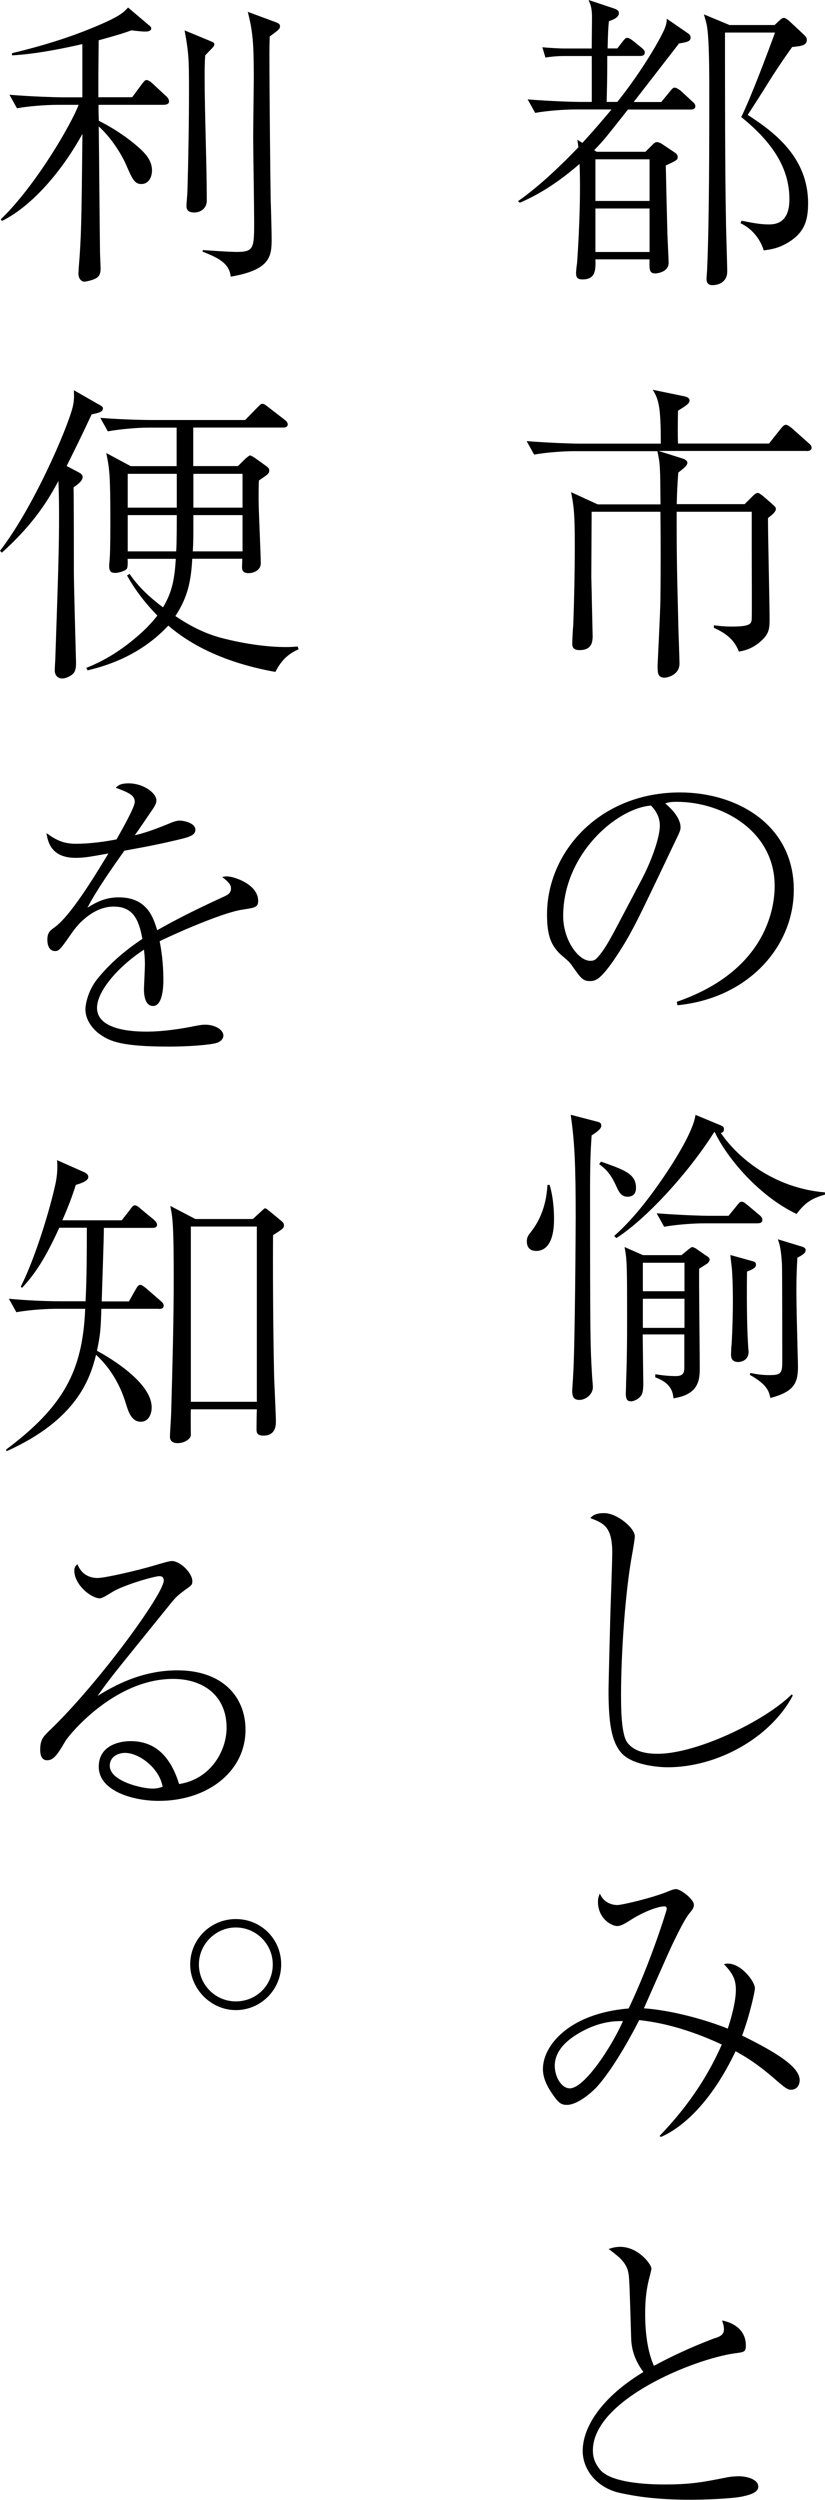 <?xml version="1.0" encoding="UTF-8"?><svg id="_イヤー_2" xmlns="http://www.w3.org/2000/svg" viewBox="0 0 110.79 335.5"><g id="text"><g><path d="M92.73,14.7h-8.4c-2.86,3.61-3.15,4.03-4.54,5.46l.34,.21h6.55l1.05-1.05c.25-.21,.34-.25,.5-.25,.21,0,.42,.13,.55,.17l1.68,1.13c.38,.25,.55,.38,.55,.71,0,.38-.17,.46-1.6,1.13,.08,3.78,.13,6.01,.21,8.86,0,.63,.17,3.57,.17,4.2,0,1.34-1.76,1.43-1.76,1.43-.84,0-.84-.5-.8-1.89h-7.27c.04,1.39,.04,2.69-1.72,2.69-.63,0-.88-.21-.88-.84,0-.21,.08-1.09,.13-1.3,.13-1.72,.55-8.32,.34-13.36-3.78,3.28-6.51,4.54-8.02,5.21l-.25-.21c2.98-2.06,6.13-5.17,8.11-7.23,0-.13-.13-.92-.13-1.01l.67,.42c1.47-1.6,2.94-3.32,3.91-4.49h-4.87c-1.47,0-3.78,.17-5.38,.46l-1.01-1.81c3.15,.25,6.22,.34,6.97,.34h1.64V7.52h-3.91c-.67,0-1.64,.08-2.31,.21l-.42-1.39c.76,.08,2.35,.17,2.98,.17h3.65c0-.63,.04-3.44,.04-4.03,0-1.3-.13-1.72-.46-2.48l3.4,1.13c.34,.13,.67,.25,.67,.63,0,.59-.76,.88-1.34,1.09-.08,.76-.13,1.55-.17,3.65h1.3l.71-.92c.34-.42,.42-.5,.63-.5,.25,0,.63,.29,.8,.42l1.13,.92c.25,.21,.42,.38,.42,.63,0,.34-.25,.46-.63,.46h-4.41v1.13c0,1.68-.04,3.36-.08,5.04h1.43c3.78-4.75,5.92-8.82,6.3-9.7,.29-.67,.34-1.05,.34-1.47l2.86,1.97c.13,.08,.34,.25,.34,.55,0,.55-.5,.63-1.55,.8-.97,1.26-5.21,6.72-6.09,7.86h3.7l1.18-1.43c.25-.34,.42-.5,.63-.5,.25,0,.76,.38,.8,.42l1.55,1.43c.21,.17,.42,.38,.42,.63,0,.42-.38,.46-.63,.46Zm-5.5,6.68h-7.27v5.59h7.27v-5.59Zm0,6.6h-7.27v5.84h7.27v-5.84Zm18.44,4.66c-1.3,.76-2.31,.84-3.11,.97-.21-.76-1.01-2.65-3.11-3.65l.13-.34c1.72,.34,2.52,.5,3.74,.5,1.68,0,2.69-1.01,2.69-3.36,0-3.57-1.6-7.14-6.47-11.05,1.3-2.6,3.7-9.03,4.54-11.34h-6.72c0,6.51,0,19.24,.13,25.12,0,1.13,.17,5.97,.17,6.97,0,1.18-.88,1.81-2.02,1.81-.76,0-.76-.67-.76-.88s.08-1.05,.08-1.22c.29-6.47,.29-17.22,.29-24.11,0-1.93,0-7.06-.34-8.7-.08-.42-.21-.8-.38-1.43l3.44,1.43h6.05l.76-.71c.08-.08,.29-.25,.5-.25s.5,.25,.67,.38l2.06,1.93c.17,.17,.34,.34,.34,.63,0,.76-.71,.84-1.97,.97-.5,.71-1.51,2.1-3.11,4.62-.92,1.51-2.31,3.65-2.86,4.49,3.65,2.35,8.11,5.76,8.11,11.85,0,2.35-.5,4.03-2.86,5.38Z"/><path d="M108.31,60.52h-19.87l3.32,1.05c.21,.08,.55,.25,.55,.55,0,.38-.63,.84-1.22,1.3-.13,1.64-.17,2.65-.21,4.24h9.12l1.09-1.09c.08-.08,.42-.42,.67-.42,.21,0,.63,.38,.71,.42l1.01,.88c.67,.59,.71,.63,.71,.88,0,.38-.63,.88-1.05,1.18-.04,1.13,.21,11.43,.21,13.61,0,1.26-.08,1.97-1.18,2.94-1.18,1.05-2.23,1.26-2.94,1.39-.34-.8-.88-2.1-3.36-3.19v-.34c.71,.08,1.3,.17,2.48,.17,2.56,0,2.56-.46,2.6-1.05,.04-1.68,0-6.05,0-9.24v-5.12h-10.08c0,4.66,0,6.64,.21,14.62,0,.88,.17,4.91,.17,5.76,0,1.55-1.68,1.89-1.97,1.89-.97,0-.97-.63-.97-1.68,0-.13,.38-7.56,.38-8.95,.04-3.57,.04-7.77,0-11.64h-9.24v.55l-.04,8.19,.17,7.6c.04,1.01,0,2.23-1.76,2.23-.97,0-.97-.59-.97-.88,0-.38,.08-2.06,.13-2.39,.13-3.57,.21-7.18,.21-10.75,0-4.33-.13-5.29-.5-7.18l3.57,1.64h8.44c-.04-5.04-.04-5.42-.42-7.14h-11.17c-1.47,0-3.78,.17-5.38,.46l-1.01-1.81c3.15,.25,6.22,.34,6.97,.34h11.05c0-4.83-.25-5.92-1.09-7.23l4.07,.84c.46,.08,.88,.21,.88,.63s-.76,.84-1.55,1.34c-.04,2.31-.04,3.23,0,4.41h12.22l1.6-2.02c.25-.29,.42-.5,.67-.5s.71,.38,.76,.42l2.27,2.02c.25,.21,.42,.38,.42,.63,0,.38-.38,.46-.67,.46Z"/><path d="M90.88,134.45c12.56-4.33,13.15-13.36,13.15-15.54,0-7.35-6.97-11.3-13.15-11.3-.88,0-1.13,.08-1.55,.21,2.06,1.72,2.06,2.98,2.06,3.19,0,.5-.13,.67-1.01,2.52-5.12,10.75-5.59,11.8-7.98,15.37-.21,.29-1.55,2.27-2.39,2.6-.25,.13-.55,.17-.8,.17-.97,0-1.26-.46-2.44-2.14-.29-.42-.55-.63-1.13-1.13-1.64-1.34-2.18-2.81-2.18-5.67,0-8.44,7.1-16.38,17.85-16.38,7.69,0,15.29,4.37,15.29,13.06,0,7.69-6.18,14.58-15.63,15.5l-.08-.46Zm-4.75-16.34c1.26-2.35,2.48-5.63,2.48-7.31,0-1.43-.84-2.31-1.18-2.69-4.71,.38-11.8,6.6-11.8,14.83,0,3.19,2.02,6.01,3.65,6.01,.25,0,.55-.04,.8-.29,.92-.92,1.68-2.31,2.44-3.7l3.61-6.85Z"/><path d="M71.97,167.88c-.92,0-1.22-.63-1.22-1.26,0-.59,.17-.8,.59-1.34,1.93-2.48,2.1-5.21,2.18-6.26h.29c.59,1.97,.59,4.07,.59,4.54,0,.88,0,4.33-2.44,4.33Zm7.48-15.5c-.08,1.3-.21,2.81-.21,7.27,0,20.08,.04,21.05,.25,24.66,0,.29,.13,1.6,.13,1.85,0,1.01-1.01,1.72-1.81,1.72s-.97-.5-.97-1.22c0-.17,.13-1.89,.13-2.14,.25-3.7,.34-20.08,.34-21.13,0-6.85-.13-10.08-.67-13.78l3.23,.84c.67,.17,.88,.21,.88,.63s-.63,.88-1.3,1.3Zm4.83,8.23c-.88,0-1.18-.67-1.51-1.39-.84-1.89-1.6-2.44-2.31-2.98l.25-.34c3.19,1.13,4.7,1.64,4.7,3.53,0,1.09-.8,1.18-1.13,1.18Zm22.68,2.31c-5.17-2.48-9.41-7.65-10.96-10.96l-.08-.04c-3.53,5.59-9.2,11.72-13.15,14.24l-.29-.29c1.85-1.64,3.82-3.82,6.43-7.6,1.64-2.39,4.2-6.43,4.49-8.65l3.02,1.26c.63,.25,.8,.29,.8,.67s-.25,.46-.42,.5c2.23,3.28,7.06,7.39,13.99,7.98v.29c-1.93,.55-2.73,1.18-3.82,2.6Zm-11.85,6.55c-.13,.13-.84,.55-1.22,.8-.04,1.64,.08,11.13,.08,13.23,0,1.51,0,3.65-3.53,4.16-.08-.76-.25-2.02-2.44-2.81v-.42c.8,.13,1.68,.25,2.77,.25s1.13-.59,1.13-1.22v-4.37h-5.59c0,.76,.08,6.3,.08,6.55,0,1.09-.13,1.43-.34,1.72-.29,.38-.88,.71-1.34,.71-.59,0-.67-.5-.67-1.09,0-.04,.04-.97,.04-1.47,.17-4.33,.13-8.65,.13-10.88,0-5.42-.08-5.92-.34-7.27l2.48,1.09h5.17l.97-.8c.29-.21,.38-.29,.5-.29,.08,0,.29,.13,.42,.17l1.39,.97c.29,.17,.5,.29,.5,.55,0,.17-.13,.34-.21,.42Zm-3.19,0h-5.59v3.82h5.59v-3.82Zm0,4.83h-5.59v3.91h5.59v-3.91Zm9.83-10.12h-7.18c-1.47,0-3.78,.17-5.38,.46l-1.01-1.81c3.15,.25,6.22,.34,6.97,.34h2.69l1.13-1.39c.38-.46,.42-.5,.67-.5,.13,0,.25,.04,.76,.46l1.6,1.34c.25,.21,.38,.42,.38,.63,0,.42-.34,.46-.63,.46Zm-1.43,6.47c-.04,2.69-.04,6.97,.13,9.66,.04,.84,.08,.92,.08,1.09,0,1.13-.92,1.39-1.39,1.39-.97,0-.97-.71-.97-1.09,0-.17,.04-1.09,.08-1.3,.13-2.18,.17-4.7,.17-5.67,0-2.23-.08-4.07-.17-4.79-.13-1.01-.13-1.13-.17-1.51l2.73,.76c.5,.13,.71,.17,.71,.55,0,.34-.25,.55-1.22,.92Zm6.76-1.85c-.08,1.6-.13,2.44-.13,4.33,0,1.55,.04,3.61,.13,6.89,0,.97,.08,2.44,.08,3.4,0,2.23-.55,3.36-3.7,4.2-.21-.88-.38-1.76-2.77-3.11l.08-.25c.8,.17,1.55,.29,2.52,.29,1.47,0,1.76-.17,1.76-1.68,0-1.43,0-12.52-.04-13.19-.13-2.1-.29-2.6-.55-3.36l3.02,.92c.55,.17,.71,.25,.71,.55s-.21,.55-1.13,1.01Z"/><path d="M106.46,227.56c-3.02,5.71-10.17,9.62-16.8,9.62-1.13,0-4.75-.25-6.22-1.93-1.39-1.6-1.72-4.24-1.72-8.49,0-.63,.21-8.95,.25-10.25s.25-6.97,.25-8.15c0-3.53-1.22-3.95-2.94-4.62,.29-.34,.71-.67,1.85-.67,1.76,0,4.12,2.02,4.12,3.11,0,.38-.21,1.55-.34,2.31-.97,5.17-1.51,13.61-1.51,18.9,0,1.64,0,5.33,.84,6.47,.92,1.22,2.52,1.51,4.07,1.51,5.25,0,14.37-4.37,18.02-7.98l.13,.17Z"/><path d="M88.57,286.66c2.14-2.23,5.75-6.3,8.36-12.27-3.53-1.64-7.23-2.86-11.09-3.28-.55,1.09-3.23,6.26-5.71,8.99-.92,.97-2.69,2.39-3.99,2.39-.67,0-1.05-.17-1.76-1.18-1.22-1.68-1.47-2.77-1.47-3.65,0-3.11,3.49-7.44,11.51-8.11,2.94-6.13,5.12-13.19,5.12-13.36,0-.34-.21-.34-.34-.34-.76,0-2.52,.59-4.41,1.76-.71,.46-1.39,.88-1.89,.88-.8,0-2.6-1.01-2.6-3.28,0-.5,.13-.76,.25-1.09,.63,1.51,2.1,1.55,2.35,1.55,.59,0,4.83-.97,6.97-1.89,.34-.13,.63-.25,.92-.25,.59,0,2.39,1.34,2.39,2.1,0,.42-.17,.63-.71,1.3-.59,.76-1.55,2.73-2.18,4.03-.63,1.34-3.28,7.35-3.82,8.57,4.71,.34,9.79,2.1,11.26,2.73,.42-1.26,1.09-3.57,1.09-5.21,0-1.34-.38-2.18-1.6-3.44,.29-.08,.42-.08,.55-.08,1.76,0,3.61,2.39,3.61,3.32,0,.34-.63,3.4-1.72,6.34,4.54,2.23,7.73,4.2,7.73,5.97,0,.63-.34,1.3-1.18,1.3-.46,0-.84-.29-2.39-1.64-2.31-1.97-3.74-2.81-5.04-3.53-3.19,6.72-7.02,10.21-10.04,11.51l-.17-.17Zm-9.66-14.41c-2.23,1.05-4.41,2.65-4.41,5,0,1.51,.92,3.02,2.02,3.02,1.93,0,5.54-5.42,7.14-9.03-.92,0-2.52,0-4.75,1.01Z"/><path d="M96.09,313.78c.71-.25,1.13-.5,1.13-1.18,0-.42-.13-.8-.25-1.18,1.85,.38,3.19,1.47,3.19,3.36,0,.88-.21,.88-1.47,1.05-5.54,.76-19.07,6.26-19.07,13.02,0,.63,.08,1.55,1.01,2.65,1.68,1.93,7.52,1.93,8.65,1.93,3.44,0,5.04-.29,8.44-.97,.71-.13,1.39-.13,1.51-.13,1.09,0,2.6,.42,2.6,1.39,0,.63-.67,1.01-2.02,1.3-1.43,.34-5.46,.46-7.02,.46-4.75,0-7.44-.46-9.58-.92-3.11-.71-4.96-3.15-4.96-5.63,0-3.28,2.65-7.27,8.15-10.59-.55-.76-1.6-2.31-1.64-4.54-.21-7.14-.25-7.9-.34-8.57-.13-.84-.42-1.39-1.05-2.06-.21-.25-1.39-1.18-1.64-1.34,.42-.13,.88-.29,1.55-.29,2.48,0,4.2,2.39,4.2,2.9,0,.21-.13,.63-.17,.84-.5,1.76-.67,3.36-.67,5.17,0,.92,0,4.49,1.18,7.06,1.09-.59,3.99-2.14,8.23-3.74Z"/><path d="M22.1,14.07H13.23c0,.97,0,1.09,.04,2.14,2.02,1.01,3.86,2.27,5.25,3.49,1.05,.92,1.89,1.85,1.89,3.19,0,.84-.42,1.81-1.43,1.81-.92,0-1.22-.71-2.02-2.52-.71-1.68-2.23-3.91-3.7-5.21,.04,2.69,.13,14.45,.17,16.84,0,.38,.08,1.89,.08,2.23,0,.84-.29,1.13-.67,1.34-.5,.25-1.3,.42-1.51,.42-.46,0-.8-.5-.8-1.05,0-.17,.04-.59,.04-.8,.34-3.99,.38-6.22,.5-17.98-2.39,4.37-6.39,9.49-10.8,11.68l-.17-.21c4.75-4.58,9.49-12.81,10.46-15.37h-2.86c-1.51,0-3.82,.17-5.42,.46l-1.01-1.81c3.15,.25,6.22,.34,7.02,.34h2.77V5.92c-5.38,1.22-8.02,1.43-9.45,1.51v-.29c3.82-.92,7.65-2.06,11.3-3.61,3.32-1.39,3.74-1.93,4.29-2.52l2.77,2.35c.34,.25,.34,.38,.34,.46,0,.38-.55,.42-.8,.42-.38,0-1.18-.08-1.85-.17-1.05,.38-1.72,.59-4.41,1.34l-.04,4.7v2.94h4.54l1.3-1.76c.21-.25,.38-.55,.63-.55s.63,.29,.84,.5l1.76,1.64c.13,.08,.42,.42,.42,.71,0,.38-.34,.46-.63,.46Zm6.22-7.44c-.13,.13-.63,.67-.76,.8-.04,.55-.08,1.05-.08,2.9,0,4.62,.29,11.97,.29,16.59,0,1.05-.84,1.6-1.68,1.6-1.05,0-1.05-.63-1.05-.92s.13-1.64,.13-1.93c.13-4.49,.21-9.03,.21-13.57,0-4.24-.04-5-.59-8.02l3.36,1.39c.59,.25,.63,.29,.63,.46,0,.25-.13,.38-.46,.71Zm7.9-1.72c-.04,1.18-.04,1.89-.04,2.52,0,5.04,.13,16.97,.17,19.41,.04,.84,.13,4.45,.13,5.17,0,2.31-.08,4.2-5.5,5.12-.17-1.89-1.89-2.6-3.78-3.36l.04-.21c1.13,.08,3.53,.25,4.58,.25,2.31,0,2.31-.55,2.31-4.2,0-1.81-.13-9.62-.13-11.22,0-1.26,.08-6.81,.08-7.94,0-4.79-.13-6.13-.8-8.86l3.86,1.43c.42,.17,.46,.34,.46,.5,0,.34-.13,.46-1.39,1.39Z"/><path d="M12.31,55.61c-1.51,3.23-2.44,5.08-3.36,6.93l1.6,.84c.46,.25,.55,.42,.55,.63,0,.55-.76,1.09-1.22,1.39,.04,1.76,.04,9.7,.04,11.34,0,1.89,.29,11.89,.29,12.14,0,.8-.04,1.34-.67,1.76-.38,.25-.84,.42-1.18,.42-.42,0-1.01-.25-1.01-1.13,0-.25,.08-1.39,.08-1.6,.42-12.22,.5-14.95,.5-19.24,0-2.18-.04-3.19-.08-4.54-1.26,2.31-3.11,5.59-7.6,9.62l-.25-.25c4.45-5.76,8.95-16.17,9.75-19.24,.21-.84,.21-1.47,.17-2.31l3.23,1.85c.55,.29,.67,.38,.67,.59,0,.46-.5,.59-1.51,.8Zm24.7,34.57c-3.36-.59-9.66-2.1-14.41-6.22-4.03,4.33-8.99,5.55-10.84,6.01l-.17-.34c1.18-.46,3.86-1.6,7.02-4.37,.97-.84,1.93-1.85,2.52-2.65-2.39-2.44-3.61-4.54-4.07-5.38l.34-.21c.59,.84,1.68,2.39,4.49,4.49,1.22-2.02,1.55-3.78,1.72-6.51h-6.47c.04,1.22-.04,1.3-.25,1.47-.38,.25-1.05,.42-1.43,.42-.67,0-.8-.34-.8-.97,0-.17,.08-.92,.08-1.09,.08-1.13,.08-3.74,.08-4.96,0-6.3-.13-7.02-.55-9.07l3.28,1.76h6.17v-5.17h-3.82c-1.51,0-3.82,.21-5.42,.5l-1.01-1.81c3.15,.25,6.22,.29,7.02,.29h12.43l1.64-1.68c.46-.46,.5-.5,.67-.5,.21,0,.46,.17,.76,.42l2.23,1.72c.17,.13,.42,.34,.42,.63,0,.38-.38,.42-.63,.42h-12.06v5.17h6.01l.97-.97c.21-.17,.55-.46,.63-.46,.13,0,.55,.25,.67,.34l1.47,1.05c.29,.21,.46,.38,.46,.59,0,.46-.17,.55-1.39,1.39-.04,.67-.04,1.43-.04,2.6,0,1.34,.29,7.31,.29,8.53,0,.8-.8,1.3-1.64,1.3-.76,0-.88-.38-.88-.88,0-.04,.04-.88,.04-1.05h-6.72c-.17,2.9-.55,5.08-2.27,7.69,2.31,1.55,4.37,2.52,6.72,3.07,3.57,.88,6.43,1.09,7.98,1.09,.5,0,.97,0,1.72-.08l.13,.38c-1.76,.76-2.52,1.89-3.11,3.02Zm-13.27-26.59h-6.59v4.54h6.59v-4.54Zm-6.59,5.54v4.87h6.51c.08-1.09,.08-3.65,.08-4.87h-6.59Zm15.42,0h-6.6c0,3.15,0,3.49-.08,4.87h6.68v-4.87Zm0-5.54h-6.6v4.54h6.6v-4.54Z"/><path d="M18.1,107.65c0-.92-.76-1.26-2.56-1.93,.34-.34,.71-.59,1.72-.59,2.06,0,3.74,1.34,3.74,2.27,0,.21,0,.5-.59,1.34-.34,.5-1.97,2.9-2.31,3.36,1.05-.25,2.14-.55,4.87-1.68,.17-.08,.76-.29,1.13-.29,.63,0,2.14,.34,2.14,1.22,0,.67-.67,.92-1.64,1.18-2.9,.71-4.45,1.01-7.9,1.64-1.76,2.48-3.7,5.25-4.96,7.65,.97-.59,2.23-1.39,4.2-1.39,3.86,0,4.66,2.77,5.17,4.41,2.02-1.13,4.24-2.35,9.03-4.54,.55-.25,.88-.5,.88-1.09,0-.55-.5-.97-1.18-1.51,.34-.08,.46-.08,.67-.08,.88,0,4.16,1.05,4.16,3.28,0,.88-.46,.92-2.1,1.18-2.23,.29-7.94,2.69-11.13,4.24,.21,1.09,.5,2.81,.5,5.25,0,.42,0,3.44-1.39,3.44-1.18,0-1.22-1.76-1.22-2.27,0-.17,.13-2.77,.13-3.32,0-.13,0-1.01-.13-1.97-3.23,2.1-6.3,5.46-6.3,7.81,0,3.11,5.21,3.19,6.68,3.19,2.23,0,4.66-.38,6.51-.76,.71-.13,.97-.17,1.34-.17,1.3,0,2.44,.67,2.44,1.47,0,.25-.17,.84-1.18,1.05-1.05,.21-3.44,.42-6.13,.42-6.39,0-7.9-.71-9.2-1.6-.88-.59-2.02-1.85-2.02-3.4,0-.59,.29-2.35,1.47-3.91,1.26-1.6,3.11-3.49,6.18-5.55-.46-2.48-1.18-4.33-3.86-4.33-2.48,0-4.49,1.97-5.46,3.32-1.64,2.35-1.85,2.65-2.39,2.65-1.01,0-1.05-1.22-1.05-1.51,0-.97,.34-1.22,.97-1.68,2.1-1.51,5.12-6.43,7.23-9.91-2.39,.42-3.15,.59-4.41,.59-3.36,0-3.74-2.27-3.91-3.32,1.34,.97,2.31,1.43,3.99,1.43,1.81,0,3.91-.29,5.42-.59,.59-1.05,2.44-4.28,2.44-5Z"/><path d="M21.34,175.65h-7.73c-.08,2.69-.13,3.49-.59,5.63,3.32,1.81,7.35,4.79,7.35,7.6,0,.84-.38,1.93-1.47,1.93-1.26,0-1.68-1.43-1.97-2.35-.34-1.13-1.3-4.12-4.03-6.64-.8,3.19-2.56,8.7-12.01,12.94l-.08-.21c7.73-5.8,10.29-10.54,10.63-18.9h-3.82c-.88,0-3.4,.08-5.42,.46l-1.01-1.81c2.18,.21,4.83,.34,7.02,.34h3.28c.17-3.36,.17-6.93,.17-9.87h-3.7c-1.72,3.78-3.11,6.05-5,8.07l-.17-.17c1.6-3.11,3.57-9.03,4.58-13.44,.42-1.76,.34-2.94,.29-3.53l3.61,1.6c.25,.13,.59,.29,.59,.67,0,.5-.92,.84-1.68,1.05-.46,1.47-1.01,2.94-1.81,4.75h7.98l1.05-1.34c.34-.46,.46-.67,.71-.67s.55,.25,.88,.55l1.68,1.39c.17,.17,.42,.38,.42,.67,0,.42-.46,.42-.63,.42h-6.51c0,1.43-.25,8.32-.29,9.87h3.65l.76-1.34c.29-.5,.46-.88,.76-.88s.67,.38,.8,.46l1.93,1.68c.21,.17,.42,.38,.42,.63,0,.46-.46,.46-.63,.46Zm15.33-9.91c-.04,3.78,0,12.39,.13,18.32,0,1.05,.25,5.71,.25,6.68,0,.5,0,1.93-1.68,1.93-.67,0-.88-.25-.92-.67,0-.04,0-1.89,.04-2.86h-8.86c-.04,.55,0,3.36,0,3.53-.13,.55-.97,1.01-1.76,1.01-.97,0-1.05-.59-1.05-.92s.17-2.77,.17-3.28c.17-5.97,.34-12.43,.34-17.9,0-1.97,0-6.05-.17-7.77-.04-.67-.17-1.34-.29-1.97l3.36,1.76h7.73l1.18-1.09c.34-.29,.34-.34,.46-.34s.17,.04,.55,.34l1.43,1.18c.42,.34,.55,.46,.55,.76,0,.38-.13,.46-1.43,1.3Zm-2.18-1.13h-8.86v23.52h8.86v-23.52Z"/><path d="M13.19,211.77c.88,0,5.21-.97,7.69-1.72,.71-.21,1.85-.55,2.18-.55,1.18,0,2.77,1.64,2.77,2.69,0,.5-.08,.55-.97,1.18-.88,.67-1.13,.84-1.85,1.72-1.22,1.51-6.64,8.19-7.73,9.58-.55,.71-1.18,1.51-2.18,2.94,2.1-1.3,5.84-3.44,10.71-3.44,6.09,0,9.16,3.57,9.16,7.98,0,5.59-5.08,9.54-11.64,9.54-3.61,0-8.07-1.39-8.07-4.58,0-2.81,2.69-3.44,4.28-3.44,3.44,0,5.42,2.23,6.51,5.76,4.2-.63,6.38-4.41,6.38-7.56,0-4.28-3.11-6.55-7.18-6.55-7.94,0-14.03,7.6-14.45,8.32-1.05,1.76-1.55,2.6-2.48,2.6-.55,0-.92-.42-.92-1.39,0-1.39,.38-1.76,1.34-2.69,6.55-6.3,15.25-18.27,15.25-20.04,0-.55-.38-.59-.59-.59-.67,0-4.79,1.18-6.34,2.14-.46,.29-1.34,.84-1.64,.84-1.18,0-3.44-1.81-3.44-3.74,0-.42,.17-.63,.42-.84,.5,1.26,1.47,1.85,2.77,1.85Zm3.61,23.48c-1.05,0-2.06,.59-2.06,1.72,0,2.14,4.49,3.07,5.67,3.07,.29,0,.76,0,1.43-.25-.46-2.56-3.19-4.54-5.04-4.54Z"/><path d="M25.54,263.64c0-3.36,2.73-6.09,6.13-6.09s6.09,2.69,6.09,6.09-2.73,6.13-6.09,6.13-6.13-2.86-6.13-6.13Zm11.09,0c0-2.73-2.23-4.96-4.96-4.96s-4.96,2.27-4.96,4.96,2.18,4.96,4.96,4.96,4.96-2.18,4.96-4.96Z"/></g></g></svg>